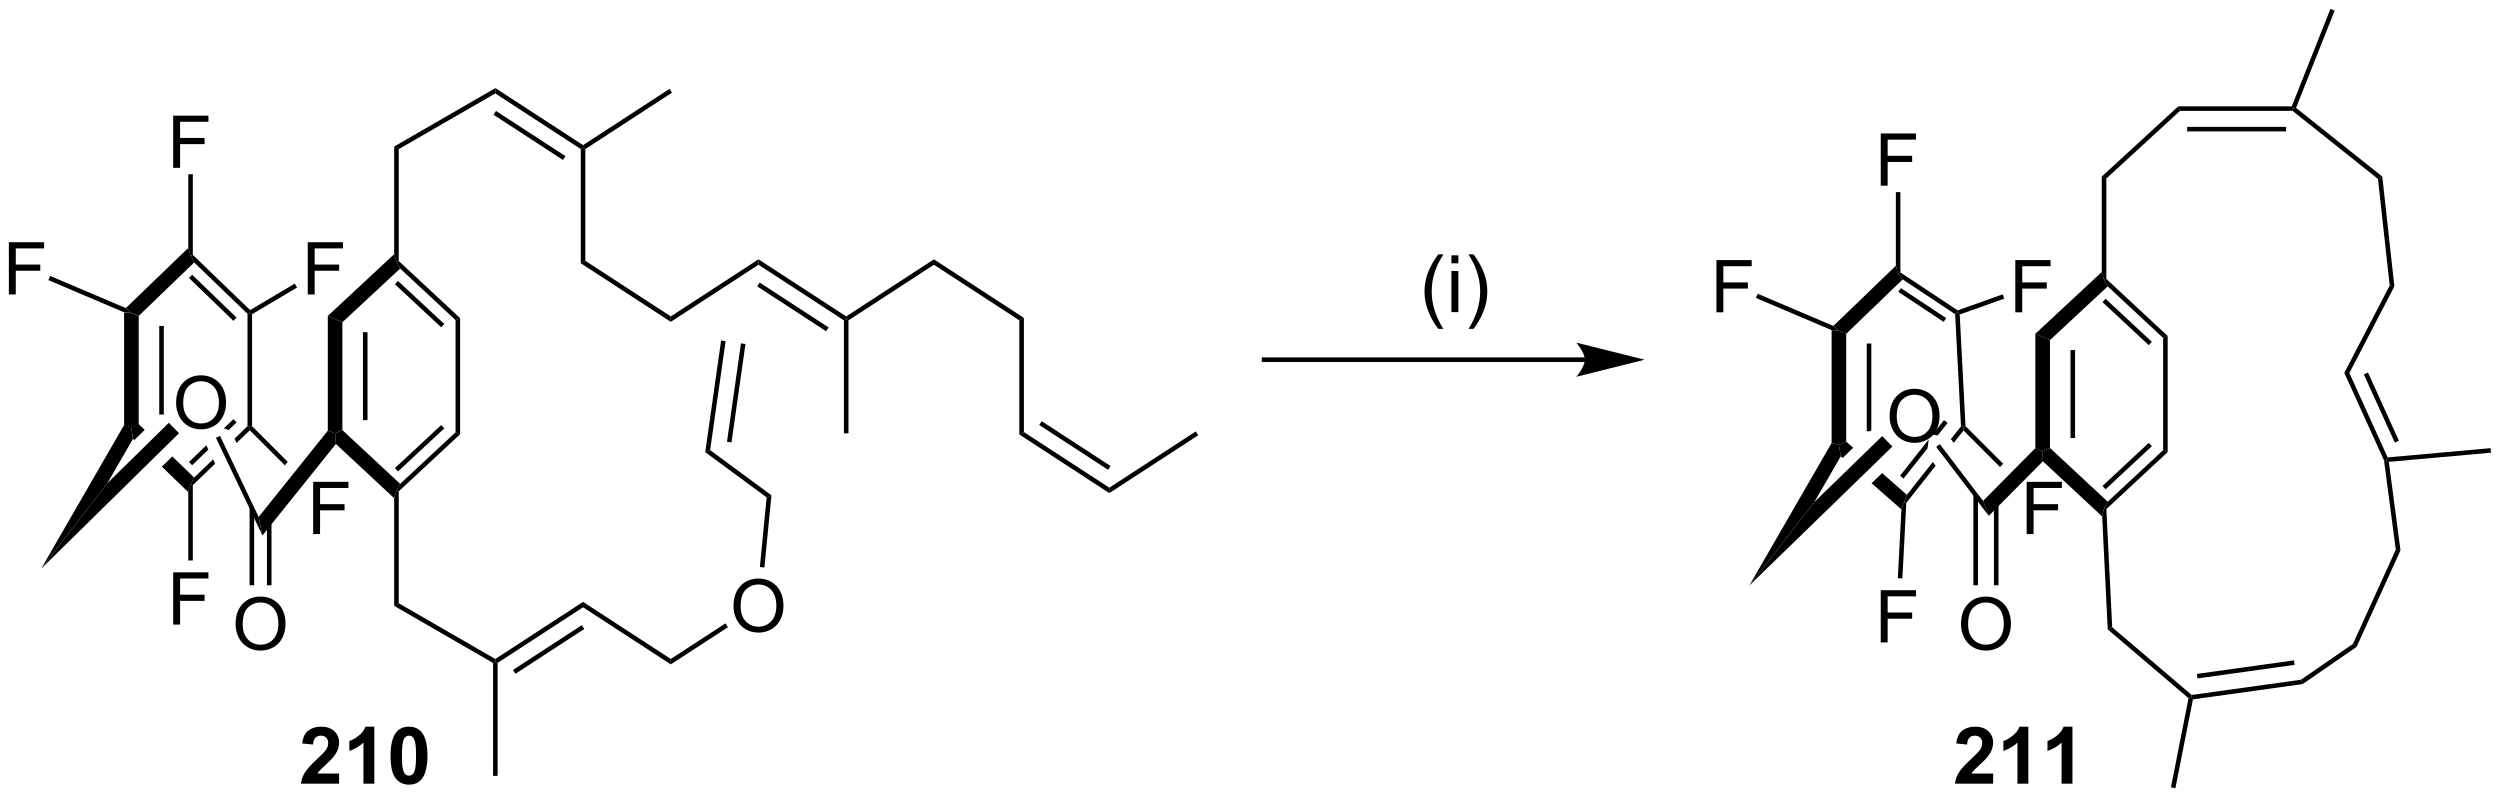 <?xml version="1.0" encoding="UTF-8"?>
<!DOCTYPE svg PUBLIC '-//W3C//DTD SVG 1.0//EN'
          'http://www.w3.org/TR/2001/REC-SVG-20010904/DTD/svg10.dtd'>
<svg stroke-dasharray="none" shape-rendering="auto" xmlns="http://www.w3.org/2000/svg" font-family="'Dialog'" text-rendering="auto" width="752" fill-opacity="1" color-interpolation="auto" color-rendering="auto" preserveAspectRatio="xMidYMid meet" font-size="12px" viewBox="0 0 752 240" fill="black" xmlns:xlink="http://www.w3.org/1999/xlink" stroke="black" image-rendering="auto" stroke-miterlimit="10" stroke-linecap="square" stroke-linejoin="miter" font-style="normal" stroke-width="1" height="240" stroke-dashoffset="0" font-weight="normal" stroke-opacity="1"
><!--Generated by the Batik Graphics2D SVG Generator--><defs id="genericDefs"
  /><g
  ><defs id="defs1"
    ><clipPath clipPathUnits="userSpaceOnUse" id="clipPath1"
      ><path d="M1.321 0.646 L283.296 0.646 L283.296 90.551 L1.321 90.551 L1.321 0.646 Z"
      /></clipPath
      ><clipPath clipPathUnits="userSpaceOnUse" id="clipPath2"
      ><path d="M-0.316 7.286 L-0.316 94.691 L273.819 94.691 L273.819 7.286 Z"
      /></clipPath
    ></defs
    ><g transform="scale(2.667,2.667) translate(-1.321,-0.646) matrix(1.029,0,0,1.029,1.646,-6.848)"
    ><path d="M17.14 43.004 L17.14 52.717 L17.64 52.717 L17.64 43.004 ZM13.286 41.531 L13.286 53.907 L14.086 54.121 L14.886 53.781 L14.886 41.94 L14.086 41.6 L13.286 41.531 Z" stroke="none" clip-path="url(#clipPath2)"
    /></g
    ><g transform="matrix(2.743,0,0,2.743,0.867,-19.984)"
    ><path d="M14.886 53.781 L14.086 54.121 L14.268 55.407 L14.413 55.547 L14.413 55.547 L15.554 54.425 L15.554 54.425 L14.886 53.781 ZM18.579 57.341 L17.438 58.463 L17.438 58.463 L20.331 61.252 L20.581 60.382 L20.977 59.653 L18.579 57.341 Z" stroke="none" clip-path="url(#clipPath2)"
    /></g
    ><g transform="matrix(2.743,0,0,2.743,0.867,-19.984)"
    ><path d="M25.279 53.251 L24.236 54.256 L24.763 54.443 L24.763 54.443 L25.626 53.611 L25.279 53.251 ZM26.826 54.015 L25.4 55.39 L25.4 55.39 L25.627 55.866 L25.627 55.866 L27.073 54.471 L27.076 54.121 L26.826 54.015 ZM22.31 56.112 L20.408 57.947 L20.755 58.306 L22.537 56.588 L22.537 56.588 L22.31 56.112 ZM23.047 57.658 L20.977 59.653 L20.581 60.382 L20.831 60.488 L23.273 58.134 L23.273 58.134 L23.047 57.658 Z" stroke="none" clip-path="url(#clipPath2)"
    /></g
    ><g transform="matrix(2.743,0,0,2.743,0.867,-19.984)"
    ><path d="M27.326 54.018 L27.076 54.121 L26.826 54.015 L26.826 41.706 L27.076 41.6 L27.326 41.742 Z" stroke="none" clip-path="url(#clipPath2)"
    /></g
    ><g transform="matrix(2.743,0,0,2.743,0.867,-19.984)"
    ><path d="M27.112 41.288 L27.076 41.6 L26.826 41.706 L20.977 36.068 L20.581 35.339 L20.831 35.233 ZM25.626 42.11 L20.755 37.414 L20.408 37.774 L25.279 42.47 Z" stroke="none" clip-path="url(#clipPath2)"
    /></g
    ><g transform="matrix(2.743,0,0,2.743,0.867,-19.984)"
    ><path d="M20.331 34.469 L20.581 35.339 L20.977 36.068 L14.886 41.94 L14.086 41.6 L13.482 41.071 Z" stroke="none" clip-path="url(#clipPath2)"
    /></g
    ><g transform="matrix(2.743,0,0,2.743,0.867,-19.984)"
    ><path d="M35.631 41.929 L37.231 42.626 L37.231 54.451 L36.431 54.799 L35.631 54.518 ZM39.485 43.717 L39.485 53.361 L39.985 53.361 L39.985 43.717 Z" stroke="none" clip-path="url(#clipPath2)"
    /></g
    ><g transform="matrix(2.743,0,0,2.743,0.867,-19.984)"
    ><path d="M36.517 55.971 L36.431 54.799 L37.231 54.451 L43.564 60.343 L43.16 61.06 L42.91 61.92 Z" stroke="none" clip-path="url(#clipPath2)"
    /></g
    ><g transform="matrix(2.743,0,0,2.743,0.867,-19.984)"
    ><path d="M43.41 61.169 L43.16 61.06 L43.564 60.343 L49.64 54.691 L50.14 54.908 ZM43.331 58.983 L48.406 54.262 L48.065 53.896 L42.99 58.617 Z" stroke="none" clip-path="url(#clipPath2)"
    /></g
    ><g transform="matrix(2.743,0,0,2.743,0.867,-19.984)"
    ><path d="M50.14 54.908 L49.64 54.691 L49.64 42.387 L50.14 42.169 Z" stroke="none" clip-path="url(#clipPath2)"
    /></g
    ><g transform="matrix(2.743,0,0,2.743,0.867,-19.984)"
    ><path d="M50.14 42.169 L49.64 42.387 L43.564 36.734 L43.16 36.017 L43.41 35.908 ZM48.406 42.815 L43.331 38.094 L42.99 38.46 L48.065 43.181 Z" stroke="none" clip-path="url(#clipPath2)"
    /></g
    ><g transform="matrix(2.743,0,0,2.743,0.867,-19.984)"
    ><path d="M42.91 35.157 L43.16 36.017 L43.564 36.734 L37.231 42.626 L35.631 41.929 Z" stroke="none" clip-path="url(#clipPath2)"
    /></g
    ><g transform="matrix(2.743,0,0,2.743,0.867,-19.984)"
    ><path d="M13.286 53.907 L14.086 54.121 L14.268 55.407 L11.458 60.273 L4.193 69.657 Z" stroke="none" clip-path="url(#clipPath2)"
    /></g
    ><g transform="matrix(2.743,0,0,2.743,0.867,-19.984)"
    ><path d="M25.518 75.743 Q25.518 74.316 26.284 73.511 Q27.05 72.704 28.261 72.704 Q29.052 72.704 29.688 73.084 Q30.326 73.461 30.659 74.138 Q30.995 74.816 30.995 75.675 Q30.995 76.547 30.643 77.235 Q30.292 77.922 29.646 78.276 Q29.003 78.631 28.255 78.631 Q27.448 78.631 26.81 78.24 Q26.175 77.847 25.846 77.172 Q25.518 76.495 25.518 75.743 ZM26.3 75.753 Q26.3 76.789 26.854 77.386 Q27.412 77.98 28.253 77.98 Q29.107 77.98 29.659 77.378 Q30.214 76.776 30.214 75.672 Q30.214 74.972 29.977 74.451 Q29.74 73.93 29.284 73.644 Q28.831 73.355 28.263 73.355 Q27.459 73.355 26.878 73.909 Q26.3 74.461 26.3 75.753 Z" stroke="none" clip-path="url(#clipPath2)"
    /></g
    ><g transform="matrix(2.743,0,0,2.743,0.867,-19.984)"
    ><path d="M27.055 62.995 L27.055 71.467 L27.555 71.467 L27.555 62.995 ZM28.956 63.806 L28.956 71.467 L29.456 71.467 L29.456 63.806 Z" stroke="none" clip-path="url(#clipPath2)"
    /></g
    ><g transform="matrix(2.743,0,0,2.743,0.867,-19.984)"
    ><path d="M18.997 51.482 Q18.997 50.055 19.762 49.251 Q20.528 48.443 21.739 48.443 Q22.531 48.443 23.166 48.823 Q23.804 49.201 24.137 49.878 Q24.474 50.555 24.474 51.414 Q24.474 52.287 24.122 52.974 Q23.77 53.662 23.125 54.016 Q22.481 54.37 21.734 54.37 Q20.927 54.37 20.289 53.98 Q19.653 53.586 19.325 52.912 Q18.997 52.235 18.997 51.482 ZM19.778 51.493 Q19.778 52.529 20.333 53.126 Q20.89 53.719 21.731 53.719 Q22.585 53.719 23.137 53.118 Q23.692 52.516 23.692 51.412 Q23.692 50.711 23.455 50.191 Q23.218 49.67 22.762 49.383 Q22.309 49.094 21.742 49.094 Q20.937 49.094 20.356 49.649 Q19.778 50.201 19.778 51.493 Z" stroke="none" clip-path="url(#clipPath2)"
    /></g
    ><g transform="matrix(2.743,0,0,2.743,0.867,-19.984)"
    ><path d="M28.047 63.973 L28.464 66.01 L23.362 55.297 L23.813 55.082 Z" stroke="none" clip-path="url(#clipPath2)"
    /></g
    ><g transform="matrix(2.743,0,0,2.743,0.867,-19.984)"
    ><path d="M4.193 69.657 L11.458 60.273 L18.198 53.65 L19.319 54.791 Z" stroke="none" clip-path="url(#clipPath2)"
    /></g
    ><g transform="matrix(2.743,0,0,2.743,0.867,-19.984)"
    ><path d="M33.433 39.577 L33.433 33.85 L37.297 33.85 L37.297 34.525 L34.191 34.525 L34.191 36.298 L36.878 36.298 L36.878 36.975 L34.191 36.975 L34.191 39.577 L33.433 39.577 Z" stroke="none" clip-path="url(#clipPath2)"
    /></g
    ><g transform="matrix(2.743,0,0,2.743,0.867,-19.984)"
    ><path d="M27.326 41.742 L27.076 41.6 L27.112 41.288 L32.005 38.387 L32.26 38.817 Z" stroke="none" clip-path="url(#clipPath2)"
    /></g
    ><g transform="matrix(2.743,0,0,2.743,0.867,-19.984)"
    ><path d="M18.675 25.692 L18.675 19.966 L22.54 19.966 L22.54 20.64 L19.433 20.64 L19.433 22.414 L22.12 22.414 L22.12 23.091 L19.433 23.091 L19.433 25.692 L18.675 25.692 Z" stroke="none" clip-path="url(#clipPath2)"
    /></g
    ><g transform="matrix(2.743,0,0,2.743,0.867,-19.984)"
    ><path d="M20.831 35.233 L20.581 35.339 L20.331 34.469 L20.331 26.397 L20.831 26.397 Z" stroke="none" clip-path="url(#clipPath2)"
    /></g
    ><g transform="matrix(2.743,0,0,2.743,0.867,-19.984)"
    ><path d="M0.656 39.577 L0.656 33.85 L4.521 33.85 L4.521 34.525 L1.414 34.525 L1.414 36.298 L4.102 36.298 L4.102 36.975 L1.414 36.975 L1.414 39.577 L0.656 39.577 Z" stroke="none" clip-path="url(#clipPath2)"
    /></g
    ><g transform="matrix(2.743,0,0,2.743,0.867,-19.984)"
    ><path d="M13.482 41.071 L14.086 41.6 L13.286 41.531 L4.984 38.003 L5.179 37.542 Z" stroke="none" clip-path="url(#clipPath2)"
    /></g
    ><g transform="matrix(2.743,0,0,2.743,0.867,-19.984)"
    ><path d="M18.675 75.778 L18.675 70.052 L22.54 70.052 L22.54 70.726 L19.433 70.726 L19.433 72.5 L22.12 72.5 L22.12 73.177 L19.433 73.177 L19.433 75.778 L18.675 75.778 Z" stroke="none" clip-path="url(#clipPath2)"
    /></g
    ><g transform="matrix(2.743,0,0,2.743,0.867,-19.984)"
    ><path d="M20.331 61.252 L20.581 60.382 L20.831 60.488 L20.831 68.744 L20.331 68.744 Z" stroke="none" clip-path="url(#clipPath2)"
    /></g
    ><g transform="matrix(2.743,0,0,2.743,0.867,-19.984)"
    ><path d="M43.41 35.908 L43.16 36.017 L42.91 35.157 L42.91 23.351 L43.41 23.64 Z" stroke="none" clip-path="url(#clipPath2)"
    /></g
    ><g transform="matrix(2.743,0,0,2.743,0.867,-19.984)"
    ><path d="M42.91 61.92 L43.16 61.06 L43.41 61.169 L43.41 73.437 L42.91 73.726 Z" stroke="none" clip-path="url(#clipPath2)"
    /></g
    ><g transform="matrix(2.743,0,0,2.743,0.867,-19.984)"
    ><path d="M42.91 73.726 L43.41 73.437 L53.997 79.552 L54.004 79.845 L53.754 79.989 Z" stroke="none" clip-path="url(#clipPath2)"
    /></g
    ><g transform="matrix(2.743,0,0,2.743,0.867,-19.984)"
    ><path d="M43.41 23.64 L42.91 23.351 L54.012 16.944 L53.997 17.531 Z" stroke="none" clip-path="url(#clipPath2)"
    /></g
    ><g transform="matrix(2.743,0,0,2.743,0.867,-19.984)"
    ><path d="M53.997 17.531 L54.012 16.944 L63.623 23.2 L63.623 23.498 L63.373 23.634 ZM53.803 19.87 L61.421 24.828 L61.694 24.409 L54.076 19.451 Z" stroke="none" clip-path="url(#clipPath2)"
    /></g
    ><g transform="matrix(2.743,0,0,2.743,0.867,-19.984)"
    ><path d="M63.373 23.634 L63.623 23.498 L63.873 23.634 L63.873 35.884 L63.373 36.155 Z" stroke="none" clip-path="url(#clipPath2)"
    /></g
    ><g transform="matrix(2.743,0,0,2.743,0.867,-19.984)"
    ><path d="M63.873 23.634 L63.623 23.498 L63.623 23.2 L73.105 17.028 L73.378 17.447 Z" stroke="none" clip-path="url(#clipPath2)"
    /></g
    ><g transform="matrix(2.743,0,0,2.743,0.867,-19.984)"
    ><path d="M63.373 36.155 L63.873 35.884 L73.242 41.982 L73.242 42.579 Z" stroke="none" clip-path="url(#clipPath2)"
    /></g
    ><g transform="matrix(2.743,0,0,2.743,0.867,-19.984)"
    ><path d="M73.242 42.579 L73.242 41.982 L82.86 35.721 L82.86 36.318 Z" stroke="none" clip-path="url(#clipPath2)"
    /></g
    ><g transform="matrix(2.743,0,0,2.743,0.867,-19.984)"
    ><path d="M82.86 36.318 L82.86 35.721 L92.479 41.982 L92.479 42.28 L92.229 42.416 ZM82.724 38.694 L90.276 43.61 L90.549 43.191 L82.996 38.275 Z" stroke="none" clip-path="url(#clipPath2)"
    /></g
    ><g transform="matrix(2.743,0,0,2.743,0.867,-19.984)"
    ><path d="M92.229 42.416 L92.479 42.28 L92.729 42.416 L92.729 54.802 L92.229 54.802 Z" stroke="none" clip-path="url(#clipPath2)"
    /></g
    ><g transform="matrix(2.743,0,0,2.743,0.867,-19.984)"
    ><path d="M92.729 42.416 L92.479 42.28 L92.479 41.982 L102.097 35.721 L102.097 36.318 Z" stroke="none" clip-path="url(#clipPath2)"
    /></g
    ><g transform="matrix(2.743,0,0,2.743,0.867,-19.984)"
    ><path d="M102.097 36.318 L102.097 35.721 L111.966 42.145 L111.466 42.416 Z" stroke="none" clip-path="url(#clipPath2)"
    /></g
    ><g transform="matrix(2.743,0,0,2.743,0.867,-19.984)"
    ><path d="M111.466 42.416 L111.966 42.145 L111.966 54.666 L111.466 54.937 Z" stroke="none" clip-path="url(#clipPath2)"
    /></g
    ><g transform="matrix(2.743,0,0,2.743,0.867,-19.984)"
    ><path d="M111.466 54.937 L111.966 54.666 L121.334 60.764 L121.334 61.361 ZM113.645 53.891 L121.198 58.807 L121.471 58.388 L113.918 53.472 Z" stroke="none" clip-path="url(#clipPath2)"
    /></g
    ><g transform="matrix(2.743,0,0,2.743,0.867,-19.984)"
    ><path d="M121.334 61.361 L121.334 60.764 L130.816 54.592 L131.089 55.011 Z" stroke="none" clip-path="url(#clipPath2)"
    /></g
    ><g transform="matrix(2.743,0,0,2.743,0.867,-19.984)"
    ><path d="M54.254 79.98 L54.004 79.845 L53.997 79.552 L63.623 73.286 L63.623 73.882 ZM56.207 81.174 L63.759 76.258 L63.487 75.839 L55.934 80.755 Z" stroke="none" clip-path="url(#clipPath2)"
    /></g
    ><g transform="matrix(2.743,0,0,2.743,0.867,-19.984)"
    ><path d="M53.754 79.989 L54.004 79.845 L54.254 79.98 L54.254 92.366 L53.754 92.366 Z" stroke="none" clip-path="url(#clipPath2)"
    /></g
    ><g transform="matrix(2.743,0,0,2.743,0.867,-19.984)"
    ><path d="M63.623 73.882 L63.623 73.286 L73.242 79.546 L73.242 80.143 Z" stroke="none" clip-path="url(#clipPath2)"
    /></g
    ><g transform="matrix(2.743,0,0,2.743,0.867,-19.984)"
    ><path d="M80.123 73.77 Q80.123 72.343 80.889 71.538 Q81.654 70.731 82.865 70.731 Q83.657 70.731 84.292 71.111 Q84.93 71.489 85.264 72.166 Q85.6 72.843 85.6 73.702 Q85.6 74.575 85.248 75.262 Q84.897 75.95 84.251 76.304 Q83.607 76.658 82.86 76.658 Q82.053 76.658 81.415 76.267 Q80.779 75.874 80.451 75.2 Q80.123 74.522 80.123 73.77 ZM80.904 73.78 Q80.904 74.817 81.459 75.413 Q82.016 76.007 82.857 76.007 Q83.712 76.007 84.264 75.405 Q84.818 74.804 84.818 73.7 Q84.818 72.999 84.581 72.478 Q84.344 71.957 83.889 71.671 Q83.436 71.382 82.868 71.382 Q82.063 71.382 81.482 71.936 Q80.904 72.489 80.904 73.78 Z" stroke="none" clip-path="url(#clipPath2)"
    /></g
    ><g transform="matrix(2.743,0,0,2.743,0.867,-19.984)"
    ><path d="M73.242 80.143 L73.242 79.546 L79.239 75.643 L79.512 76.062 Z" stroke="none" clip-path="url(#clipPath2)"
    /></g
    ><g transform="matrix(2.743,0,0,2.743,0.867,-19.984)"
    ><path d="M83.508 69.516 L83.01 69.467 L83.754 61.832 L84.28 61.598 Z" stroke="none" clip-path="url(#clipPath2)"
    /></g
    ><g transform="matrix(2.743,0,0,2.743,0.867,-19.984)"
    ><path d="M84.28 61.598 L83.754 61.832 L77.022 56.871 L77.559 56.646 Z" stroke="none" clip-path="url(#clipPath2)"
    /></g
    ><g transform="matrix(2.743,0,0,2.743,0.867,-19.984)"
    ><path d="M77.559 56.646 L77.022 56.871 L78.761 44.628 L79.256 44.699 ZM79.9 55.802 L81.433 45.008 L80.938 44.938 L79.405 55.732 Z" stroke="none" clip-path="url(#clipPath2)"
    /></g
    ><g transform="matrix(2.743,0,0,2.743,0.867,-19.984)"
    ><path d="M204.393 44.96 L204.393 54.58 L204.768 54.58 L204.893 54.458 L204.893 44.96 ZM200.54 43.488 L200.54 55.863 L201.339 56.078 L202.139 55.715 L202.139 43.896 L201.339 43.556 L200.54 43.488 Z" stroke="none" clip-path="url(#clipPath2)"
    /></g
    ><g transform="matrix(2.743,0,0,2.743,0.867,-19.984)"
    ><path d="M202.139 55.715 L201.339 56.078 L201.545 57.321 L201.756 57.506 L201.756 57.506 L202.907 56.387 L202.907 56.387 L202.139 55.715 ZM206.077 59.164 L204.925 60.282 L208.194 63.146 L208.486 62.338 L208.795 61.545 L206.077 59.164 Z" stroke="none" clip-path="url(#clipPath2)"
    /></g
    ><g transform="matrix(2.743,0,0,2.743,0.867,-19.984)"
    ><path d="M212.865 53.355 L211.573 54.99 L211.617 54.956 L212.177 55.032 L213.258 53.665 L212.865 53.355 ZM214.727 54.04 L213.621 55.439 L213.934 55.849 L213.934 55.849 L215.003 54.497 L214.981 54.121 L214.727 54.04 ZM211.191 55.473 L208.041 59.458 L208.433 59.769 L211.06 56.445 L211.191 55.473 ZM211.637 57.949 L208.795 61.545 L208.486 62.338 L208.732 62.431 L211.95 58.36 L211.637 57.949 Z" stroke="none" clip-path="url(#clipPath2)"
    /></g
    ><g transform="matrix(2.743,0,0,2.743,0.867,-19.984)"
    ><path d="M215.226 54.012 L214.981 54.121 L214.727 54.04 L214.086 41.739 L214.329 41.6 L214.588 41.773 Z" stroke="none" clip-path="url(#clipPath2)"
    /></g
    ><g transform="matrix(2.743,0,0,2.743,0.867,-19.984)"
    ><path d="M214.363 41.322 L214.329 41.6 L214.086 41.739 L208.333 37.926 L207.834 37.295 L208.084 37.161 ZM213.103 42.17 L208.136 38.878 L207.859 39.294 L212.827 42.587 Z" stroke="none" clip-path="url(#clipPath2)"
    /></g
    ><g transform="matrix(2.743,0,0,2.743,0.867,-19.984)"
    ><path d="M207.584 36.425 L207.834 37.295 L208.333 37.926 L202.139 43.896 L201.339 43.556 L200.735 43.028 Z" stroke="none" clip-path="url(#clipPath2)"
    /></g
    ><g transform="matrix(2.743,0,0,2.743,0.867,-19.984)"
    ><path d="M226.738 45.673 L226.738 55.317 L227.238 55.317 L227.238 45.673 ZM222.884 43.886 L222.884 56.427 L223.684 56.756 L224.484 56.407 L224.484 44.583 L222.884 43.886 Z" stroke="none" clip-path="url(#clipPath2)"
    /></g
    ><g transform="matrix(2.743,0,0,2.743,0.867,-19.984)"
    ><path d="M223.707 57.87 L223.684 56.756 L224.484 56.407 L230.817 62.3 L230.414 63.017 L230.208 63.918 Z" stroke="none" clip-path="url(#clipPath2)"
    /></g
    ><g transform="matrix(2.743,0,0,2.743,0.867,-19.984)"
    ><path d="M230.669 63.12 L230.414 63.017 L230.817 62.3 L236.893 56.647 L237.393 56.865 ZM230.584 60.94 L235.659 56.218 L235.318 55.852 L230.243 60.574 Z" stroke="none" clip-path="url(#clipPath2)"
    /></g
    ><g transform="matrix(2.743,0,0,2.743,0.867,-19.984)"
    ><path d="M237.393 56.865 L236.893 56.647 L236.893 44.343 L237.393 44.126 Z" stroke="none" clip-path="url(#clipPath2)"
    /></g
    ><g transform="matrix(2.743,0,0,2.743,0.867,-19.984)"
    ><path d="M237.393 44.126 L236.893 44.343 L230.817 38.691 L230.414 37.974 L230.664 37.865 ZM235.659 44.772 L230.584 40.05 L230.243 40.416 L235.318 45.138 Z" stroke="none" clip-path="url(#clipPath2)"
    /></g
    ><g transform="matrix(2.743,0,0,2.743,0.867,-19.984)"
    ><path d="M230.164 37.114 L230.414 37.974 L230.817 38.691 L224.484 44.583 L222.884 43.886 Z" stroke="none" clip-path="url(#clipPath2)"
    /></g
    ><g transform="matrix(2.743,0,0,2.743,0.867,-19.984)"
    ><path d="M200.54 55.863 L201.339 56.078 L201.545 57.321 L198.649 62.337 L191.508 71.506 Z" stroke="none" clip-path="url(#clipPath2)"
    /></g
    ><g transform="matrix(2.743,0,0,2.743,0.867,-19.984)"
    ><path d="M214.728 75.743 Q214.728 74.316 215.494 73.511 Q216.259 72.704 217.47 72.704 Q218.262 72.704 218.897 73.084 Q219.535 73.461 219.869 74.138 Q220.205 74.816 220.205 75.675 Q220.205 76.547 219.853 77.235 Q219.501 77.922 218.856 78.276 Q218.212 78.631 217.465 78.631 Q216.658 78.631 216.02 78.24 Q215.384 77.847 215.056 77.172 Q214.728 76.495 214.728 75.743 ZM215.509 75.753 Q215.509 76.789 216.064 77.386 Q216.621 77.98 217.462 77.98 Q218.317 77.98 218.869 77.378 Q219.423 76.776 219.423 75.672 Q219.423 74.972 219.186 74.451 Q218.949 73.93 218.494 73.644 Q218.041 73.355 217.473 73.355 Q216.668 73.355 216.087 73.909 Q215.509 74.461 215.509 75.753 Z" stroke="none" clip-path="url(#clipPath2)"
    /></g
    ><g transform="matrix(2.743,0,0,2.743,0.867,-19.984)"
    ><path d="M216.088 61.558 L216.088 71.467 L216.588 71.467 L216.588 61.558 ZM218.342 61.897 L218.342 71.467 L218.842 71.467 L218.842 61.897 Z" stroke="none" clip-path="url(#clipPath2)"
    /></g
    ><g transform="matrix(2.743,0,0,2.743,0.867,-19.984)"
    ><path d="M206.902 52.96 Q206.902 51.533 207.668 50.729 Q208.433 49.921 209.644 49.921 Q210.436 49.921 211.071 50.302 Q211.709 50.679 212.043 51.356 Q212.379 52.033 212.379 52.893 Q212.379 53.765 212.027 54.453 Q211.676 55.14 211.03 55.494 Q210.387 55.849 209.639 55.849 Q208.832 55.849 208.194 55.458 Q207.558 55.065 207.23 54.39 Q206.902 53.713 206.902 52.96 ZM207.683 52.971 Q207.683 54.007 208.238 54.604 Q208.795 55.197 209.637 55.197 Q210.491 55.197 211.043 54.596 Q211.597 53.994 211.597 52.89 Q211.597 52.19 211.361 51.669 Q211.124 51.148 210.668 50.861 Q210.215 50.572 209.647 50.572 Q208.842 50.572 208.262 51.127 Q207.683 51.679 207.683 52.971 Z" stroke="none" clip-path="url(#clipPath2)"
    /></g
    ><g transform="matrix(2.743,0,0,2.743,0.867,-19.984)"
    ><path d="M217.153 62.214 L217.777 63.857 L212.008 56.293 L212.406 55.99 Z" stroke="none" clip-path="url(#clipPath2)"
    /></g
    ><g transform="matrix(2.743,0,0,2.743,0.867,-19.984)"
    ><path d="M191.508 71.506 L198.649 62.337 L206.09 55.107 L207.205 56.255 Z" stroke="none" clip-path="url(#clipPath2)"
    /></g
    ><g transform="matrix(2.743,0,0,2.743,0.867,-19.984)"
    ><path d="M220.686 41.533 L220.686 35.807 L224.55 35.807 L224.55 36.481 L221.444 36.481 L221.444 38.255 L224.131 38.255 L224.131 38.932 L221.444 38.932 L221.444 41.533 L220.686 41.533 Z" stroke="none" clip-path="url(#clipPath2)"
    /></g
    ><g transform="matrix(2.743,0,0,2.743,0.867,-19.984)"
    ><path d="M214.588 41.773 L214.329 41.6 L214.363 41.322 L219.302 39.564 L219.47 40.035 Z" stroke="none" clip-path="url(#clipPath2)"
    /></g
    ><g transform="matrix(2.743,0,0,2.743,0.867,-19.984)"
    ><path d="M205.928 27.649 L205.928 21.922 L209.793 21.922 L209.793 22.597 L206.686 22.597 L206.686 24.37 L209.373 24.37 L209.373 25.047 L206.686 25.047 L206.686 27.649 L205.928 27.649 Z" stroke="none" clip-path="url(#clipPath2)"
    /></g
    ><g transform="matrix(2.743,0,0,2.743,0.867,-19.984)"
    ><path d="M208.084 37.161 L207.834 37.295 L207.584 36.425 L207.584 28.353 L208.084 28.353 Z" stroke="none" clip-path="url(#clipPath2)"
    /></g
    ><g transform="matrix(2.743,0,0,2.743,0.867,-19.984)"
    ><path d="M187.909 41.533 L187.909 35.807 L191.774 35.807 L191.774 36.481 L188.667 36.481 L188.667 38.255 L191.355 38.255 L191.355 38.932 L188.667 38.932 L188.667 41.533 L187.909 41.533 Z" stroke="none" clip-path="url(#clipPath2)"
    /></g
    ><g transform="matrix(2.743,0,0,2.743,0.867,-19.984)"
    ><path d="M200.735 43.028 L201.339 43.556 L200.54 43.488 L192.237 39.959 L192.433 39.499 Z" stroke="none" clip-path="url(#clipPath2)"
    /></g
    ><g transform="matrix(2.743,0,0,2.743,0.867,-19.984)"
    ><path d="M221.929 65.85 L221.929 60.123 L225.793 60.123 L225.793 60.798 L222.687 60.798 L222.687 62.572 L225.374 62.572 L225.374 63.248 L222.687 63.248 L222.687 65.85 L221.929 65.85 Z" stroke="none" clip-path="url(#clipPath2)"
    /></g
    ><g transform="matrix(2.743,0,0,2.743,0.867,-19.984)"
    ><path d="M215.226 54.012 L214.981 54.121 L215.003 54.497 L219.004 58.497 L219.356 58.142 L219.356 58.142 L215.226 54.012 Z" stroke="none" clip-path="url(#clipPath2)"
    /></g
    ><g transform="matrix(2.743,0,0,2.743,0.867,-19.984)"
    ><path d="M205.928 77.735 L205.928 72.008 L209.793 72.008 L209.793 72.683 L206.686 72.683 L206.686 74.456 L209.373 74.456 L209.373 75.133 L206.686 75.133 L206.686 77.735 L205.928 77.735 Z" stroke="none" clip-path="url(#clipPath2)"
    /></g
    ><g transform="matrix(2.743,0,0,2.743,0.867,-19.984)"
    ><path d="M208.194 63.146 L208.486 62.338 L208.732 62.431 L208.301 70.713 L207.801 70.687 Z" stroke="none" clip-path="url(#clipPath2)"
    /></g
    ><g transform="matrix(2.743,0,0,2.743,0.867,-19.984)"
    ><path d="M230.664 37.865 L230.414 37.974 L230.164 37.114 L230.164 26.647 L230.664 26.866 Z" stroke="none" clip-path="url(#clipPath2)"
    /></g
    ><g transform="matrix(2.743,0,0,2.743,0.867,-19.984)"
    ><path d="M230.208 63.918 L230.414 63.017 L230.669 63.12 L231.31 76.07 L230.821 76.311 Z" stroke="none" clip-path="url(#clipPath2)"
    /></g
    ><g transform="matrix(2.743,0,0,2.743,0.867,-19.984)"
    ><path d="M230.821 76.311 L231.31 76.07 L240.03 83.495 L239.953 83.758 L239.68 83.853 Z" stroke="none" clip-path="url(#clipPath2)"
    /></g
    ><g transform="matrix(2.743,0,0,2.743,0.867,-19.984)"
    ><path d="M230.664 26.866 L230.164 26.647 L238.552 18.944 L238.746 19.444 Z" stroke="none" clip-path="url(#clipPath2)"
    /></g
    ><g transform="matrix(2.743,0,0,2.743,0.867,-19.984)"
    ><path d="M239.68 83.853 L239.953 83.758 L240.164 83.981 L238.242 93.719 L237.751 93.622 Z" stroke="none" clip-path="url(#clipPath2)"
    /></g
    ><g transform="matrix(2.743,0,0,2.743,0.867,-19.984)"
    ><path d="M238.746 19.444 L238.552 18.944 L251.001 18.944 L251.17 19.194 L251.083 19.444 ZM239.527 21.698 L250.382 21.698 L250.382 21.198 L239.527 21.198 Z" stroke="none" clip-path="url(#clipPath2)"
    /></g
    ><g transform="matrix(2.743,0,0,2.743,0.867,-19.984)"
    ><path d="M251.083 19.444 L251.17 19.194 L251.471 19.114 L260.929 26.646 L260.455 26.908 Z" stroke="none" clip-path="url(#clipPath2)"
    /></g
    ><g transform="matrix(2.743,0,0,2.743,0.867,-19.984)"
    ><path d="M251.471 19.114 L251.17 19.194 L251.001 18.944 L255.242 8.258 L255.707 8.442 Z" stroke="none" clip-path="url(#clipPath2)"
    /></g
    ><g transform="matrix(2.743,0,0,2.743,0.867,-19.984)"
    ><path d="M240.164 83.981 L239.953 83.758 L240.03 83.495 L252.009 81.823 L252.195 82.302 ZM240.664 81.681 L251.314 80.196 L251.244 79.701 L240.595 81.186 Z" stroke="none" clip-path="url(#clipPath2)"
    /></g
    ><g transform="matrix(2.743,0,0,2.743,0.867,-19.984)"
    ><path d="M260.455 26.908 L260.929 26.646 L262.253 38.694 L261.739 38.598 Z" stroke="none" clip-path="url(#clipPath2)"
    /></g
    ><g transform="matrix(2.743,0,0,2.743,0.867,-19.984)"
    ><path d="M261.739 38.598 L262.253 38.694 L257.318 48.193 L256.762 48.178 Z" stroke="none" clip-path="url(#clipPath2)"
    /></g
    ><g transform="matrix(2.743,0,0,2.743,0.867,-19.984)"
    ><path d="M256.762 48.178 L257.318 48.193 L261.516 57.443 L261.362 57.707 L261.119 57.777 ZM258.904 48.345 L262.296 55.817 L262.752 55.61 L259.36 48.138 Z" stroke="none" clip-path="url(#clipPath2)"
    /></g
    ><g transform="matrix(2.743,0,0,2.743,0.867,-19.984)"
    ><path d="M261.644 57.933 L261.362 57.707 L261.516 57.443 L272.802 56.43 L272.847 56.928 Z" stroke="none" clip-path="url(#clipPath2)"
    /></g
    ><g transform="matrix(2.743,0,0,2.743,0.867,-19.984)"
    ><path d="M36.87 92.114 L36.87 93.225 L32.688 93.225 Q32.755 92.596 33.095 92.032 Q33.435 91.469 34.438 90.54 Q35.245 89.786 35.426 89.52 Q35.672 89.149 35.672 88.79 Q35.672 88.39 35.457 88.175 Q35.245 87.96 34.865 87.96 Q34.492 87.96 34.271 88.186 Q34.05 88.41 34.016 88.934 L32.826 88.815 Q32.934 87.829 33.495 87.402 Q34.055 86.971 34.897 86.971 Q35.817 86.971 36.344 87.47 Q36.87 87.965 36.87 88.705 Q36.87 89.124 36.72 89.506 Q36.57 89.885 36.242 90.302 Q36.026 90.577 35.46 91.095 Q34.897 91.613 34.744 91.783 Q34.593 91.953 34.5 92.114 L36.87 92.114 ZM40.732 93.225 L39.54 93.225 L39.54 88.724 Q38.886 89.336 37.996 89.631 L37.996 88.546 Q38.464 88.393 39.01 87.968 Q39.559 87.541 39.763 86.971 L40.732 86.971 L40.732 93.225 ZM44.534 86.971 Q45.44 86.971 45.95 87.617 Q46.556 88.382 46.556 90.152 Q46.556 91.919 45.944 92.692 Q45.44 93.332 44.534 93.332 Q43.625 93.332 43.067 92.633 Q42.512 91.933 42.512 90.14 Q42.512 88.382 43.124 87.609 Q43.63 86.971 44.534 86.971 ZM44.534 87.96 Q44.319 87.96 44.149 88.099 Q43.979 88.237 43.885 88.594 Q43.761 89.056 43.761 90.152 Q43.761 91.248 43.871 91.658 Q43.982 92.069 44.149 92.205 Q44.319 92.341 44.534 92.341 Q44.752 92.341 44.922 92.202 Q45.092 92.063 45.185 91.707 Q45.307 91.248 45.307 90.152 Q45.307 89.056 45.197 88.648 Q45.086 88.237 44.919 88.099 Q44.752 87.96 44.534 87.96 Z" stroke="none" clip-path="url(#clipPath2)"
    /></g
    ><g transform="matrix(2.743,0,0,2.743,0.867,-19.984)"
    ><path d="M218.251 92.114 L218.251 93.225 L214.068 93.225 Q214.136 92.596 214.476 92.032 Q214.816 91.469 215.818 90.54 Q216.625 89.786 216.807 89.52 Q217.053 89.149 217.053 88.79 Q217.053 88.39 216.838 88.175 Q216.625 87.96 216.246 87.96 Q215.872 87.96 215.651 88.186 Q215.43 88.41 215.396 88.934 L214.207 88.815 Q214.315 87.829 214.875 87.402 Q215.436 86.971 216.277 86.971 Q217.198 86.971 217.724 87.47 Q218.251 87.965 218.251 88.705 Q218.251 89.124 218.101 89.506 Q217.951 89.885 217.622 90.302 Q217.407 90.577 216.841 91.095 Q216.277 91.613 216.124 91.783 Q215.974 91.953 215.881 92.114 L218.251 92.114 ZM222.113 93.225 L220.92 93.225 L220.92 88.724 Q220.266 89.336 219.377 89.631 L219.377 88.546 Q219.844 88.393 220.391 87.968 Q220.94 87.541 221.144 86.971 L222.113 86.971 L222.113 93.225 ZM226.951 93.225 L225.759 93.225 L225.759 88.724 Q225.105 89.336 224.215 89.631 L224.215 88.546 Q224.683 88.393 225.229 87.968 Q225.779 87.541 225.982 86.971 L226.951 86.971 L226.951 93.225 Z" stroke="none" clip-path="url(#clipPath2)"
    /></g
    ><g transform="matrix(2.743,0,0,2.743,0.867,-19.984)"
    ><path d="M34.024 65.85 L34.024 60.123 L37.888 60.123 L37.888 60.798 L34.782 60.798 L34.782 62.572 L37.469 62.572 L37.469 63.248 L34.782 63.248 L34.782 65.85 L34.024 65.85 Z" stroke="none" clip-path="url(#clipPath2)"
    /></g
    ><g transform="matrix(2.743,0,0,2.743,0.867,-19.984)"
    ><path d="M27.326 54.018 L27.076 54.121 L27.073 54.471 L30.918 58.316 L30.918 58.316 L31.233 57.924 L31.233 57.924 L27.326 54.018 Z" stroke="none" clip-path="url(#clipPath2)"
    /></g
    ><g transform="matrix(2.743,0,0,2.743,0.867,-19.984)"
    ><path d="M157.407 43.346 Q156.773 42.548 156.334 41.477 Q155.898 40.404 155.898 39.257 Q155.898 38.246 156.226 37.32 Q156.609 36.246 157.407 35.179 L157.954 35.179 Q157.441 36.062 157.274 36.442 Q157.017 37.028 156.866 37.665 Q156.685 38.458 156.685 39.262 Q156.685 41.304 157.954 43.346 L157.407 43.346 ZM158.846 36.164 L158.846 35.286 L159.611 35.286 L159.611 36.164 L158.846 36.164 ZM158.846 41.514 L158.846 37.002 L159.611 37.002 L159.611 41.514 L158.846 41.514 ZM161.277 43.346 L160.728 43.346 Q162 41.304 162 39.262 Q162 38.464 161.815 37.676 Q161.671 37.039 161.413 36.453 Q161.246 36.071 160.728 35.179 L161.277 35.179 Q162.076 36.246 162.458 37.32 Q162.784 38.246 162.784 39.257 Q162.784 40.404 162.345 41.477 Q161.906 42.548 161.277 43.346 Z" stroke="none" clip-path="url(#clipPath2)"
    /></g
    ><g transform="matrix(2.743,0,0,2.743,0.867,-19.984)"
    ><path d="M261.119 57.777 L261.362 57.707 L261.644 57.933 L262.924 67.641 L262.409 67.564 Z" stroke="none" clip-path="url(#clipPath2)"
    /></g
    ><g transform="matrix(2.743,0,0,2.743,0.867,-19.984)"
    ><path d="M252.195 82.302 L252.009 81.823 L257.713 77.89 L258.11 78.223 Z" stroke="none" clip-path="url(#clipPath2)"
    /></g
    ><g transform="matrix(2.743,0,0,2.743,0.867,-19.984)"
    ><path d="M258.11 78.223 L257.713 77.89 L262.409 67.564 L262.924 67.641 Z" stroke="none" clip-path="url(#clipPath2)"
    /></g
    ><g transform="matrix(2.743,0,0,2.743,0.867,-19.984)"
    ><path d="M173.475 46.481 L138.302 46.481 L138.052 46.481 L138.052 46.981 L138.302 46.981 L173.475 46.981 L173.725 46.981 L173.725 46.481 L173.475 46.481 ZM180.04 46.731 L172.54 44.856 C172.54 44.856 173.475 45.91 173.475 46.731 C173.475 47.552 172.54 48.606 172.54 48.606 Z" stroke="none" clip-path="url(#clipPath2)"
    /></g
    ><g transform="matrix(2.743,0,0,2.743,0.867,-19.984)"
    ><path d="M222.884 56.427 L223.684 56.756 L223.707 57.87 L217.777 63.857 L217.153 62.214 Z" stroke="none" clip-path="url(#clipPath2)"
    /></g
    ><g transform="matrix(2.743,0,0,2.743,0.867,-19.984)"
    ><path d="M28.464 66.01 L28.047 63.973 L35.631 54.518 L36.431 54.799 L36.517 55.971 Z" stroke="none" clip-path="url(#clipPath2)"
    /></g
  ></g
></svg
>
